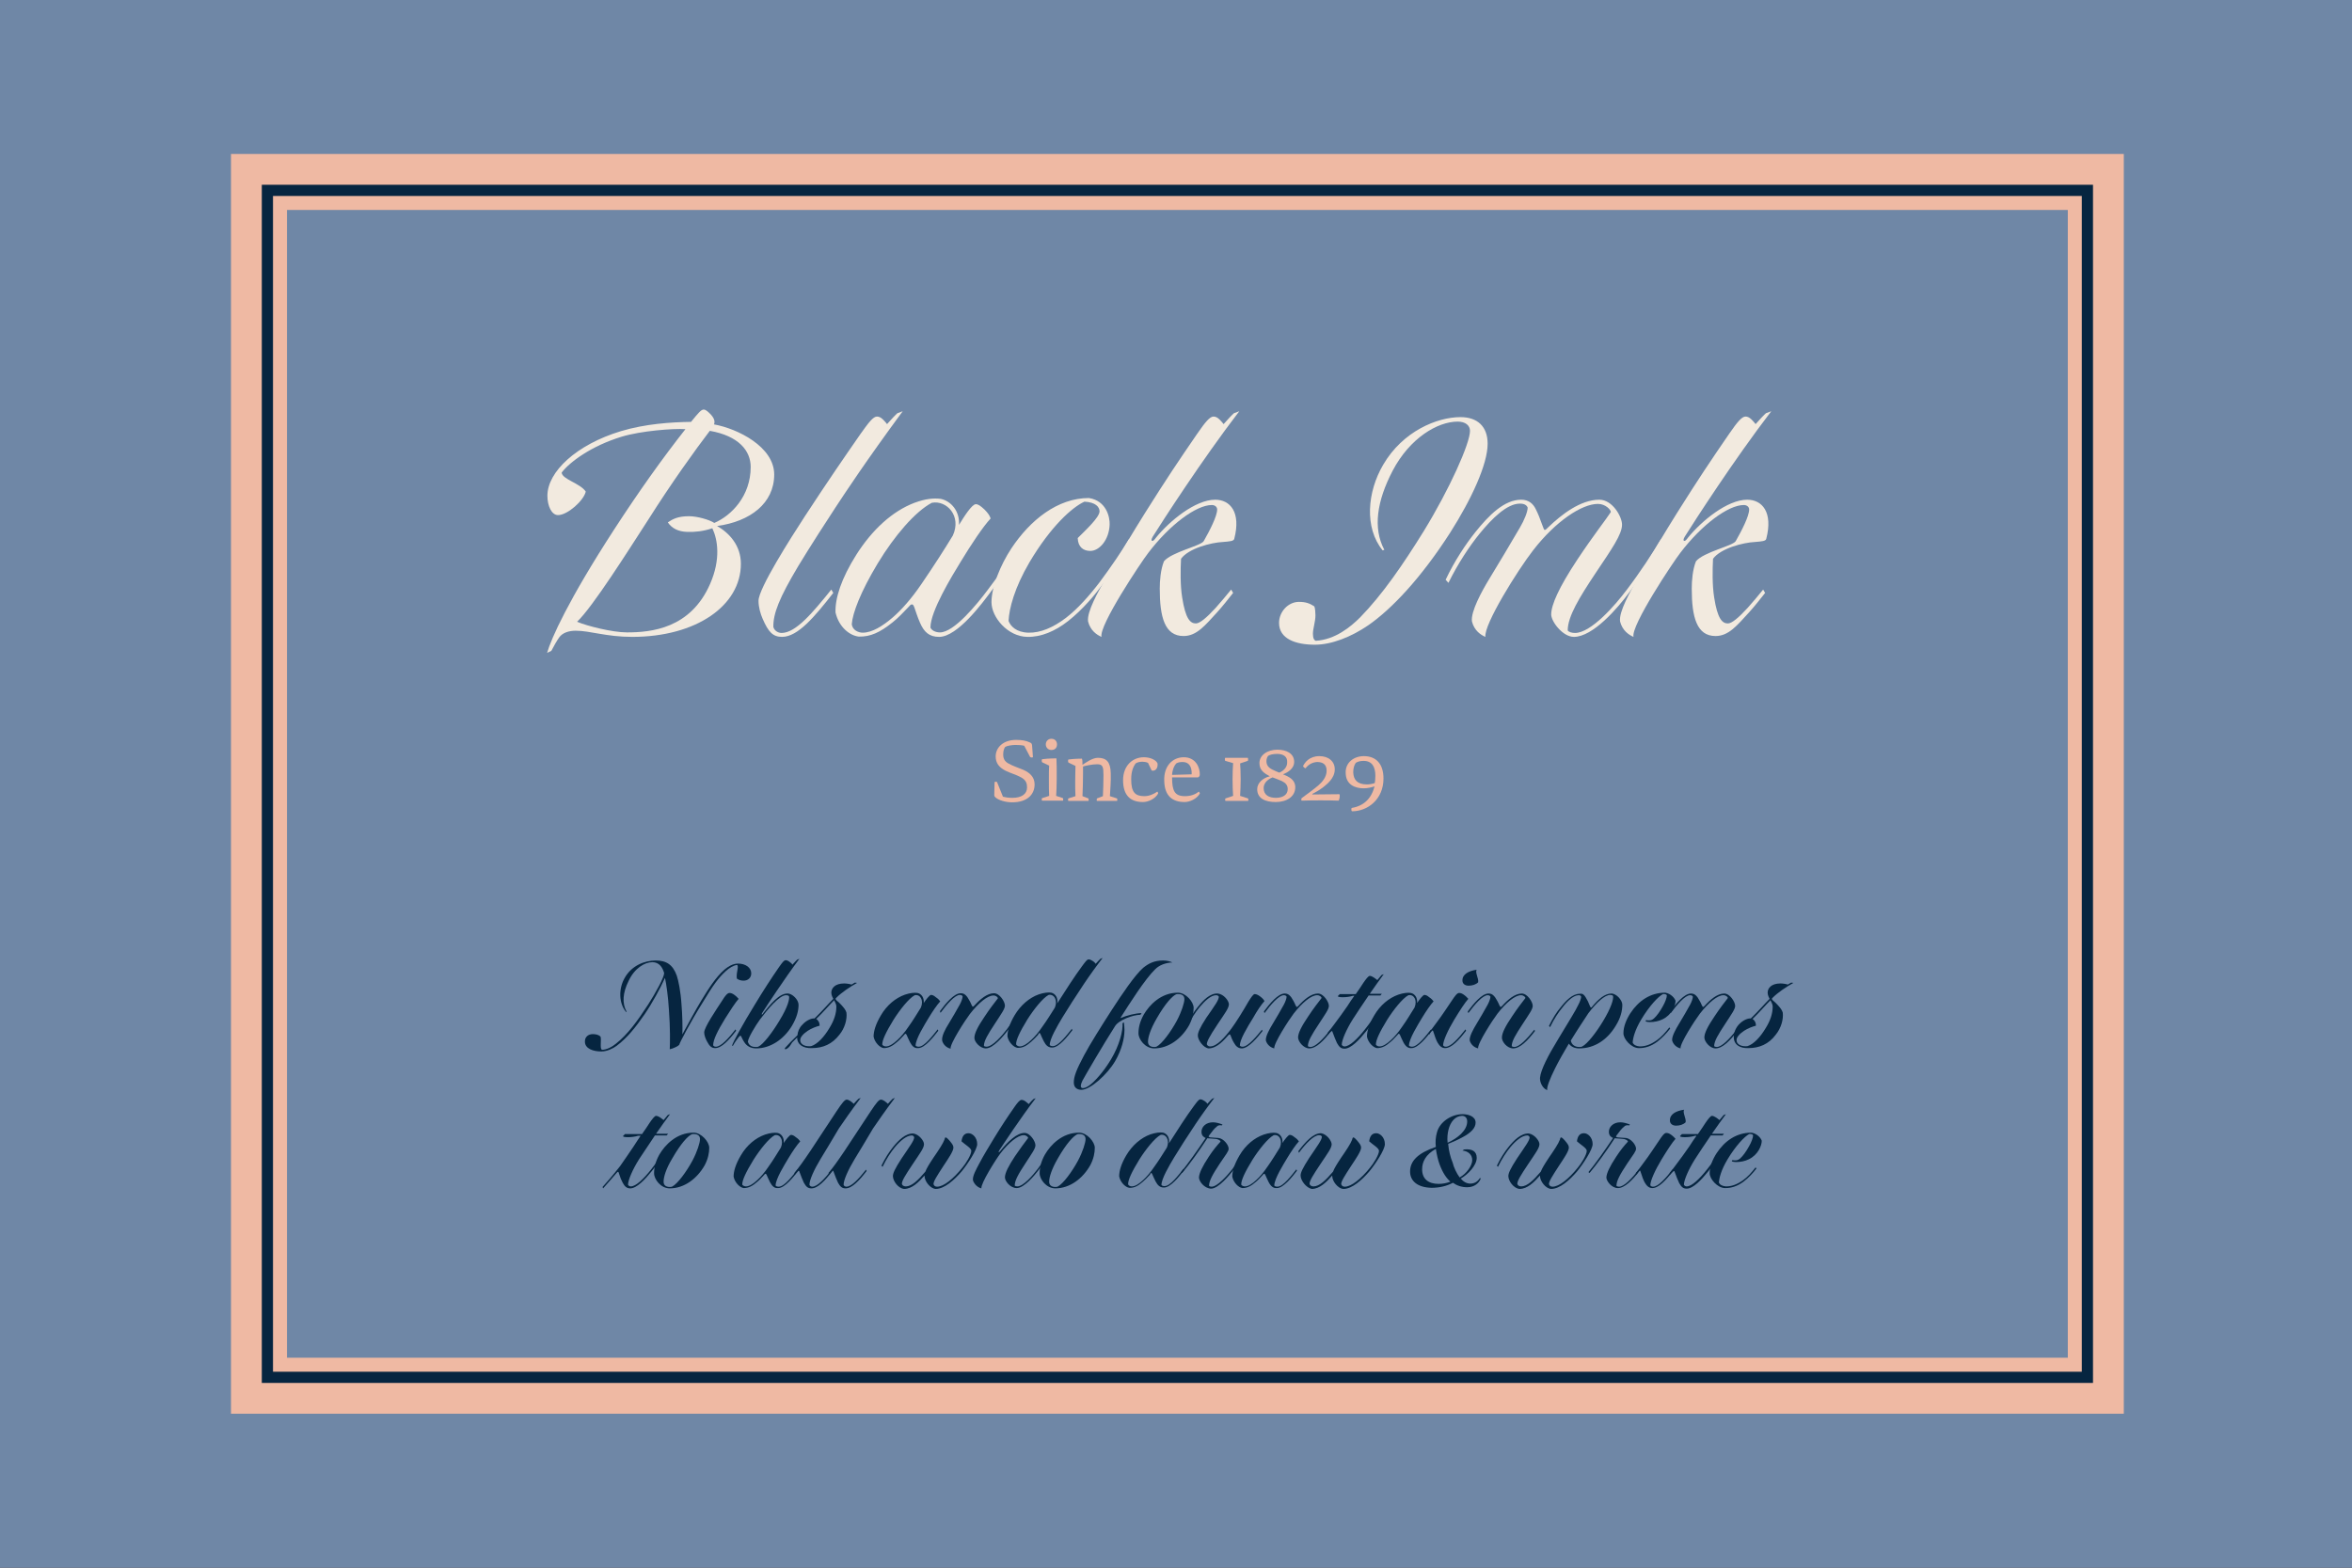 <?xml version="1.0" encoding="utf-8"?>
<!-- Generator: Adobe Illustrator 28.1.0, SVG Export Plug-In . SVG Version: 6.00 Build 0)  -->
<svg version="1.1" id="Layer_1" xmlns="http://www.w3.org/2000/svg" xmlns:xlink="http://www.w3.org/1999/xlink" x="0px" y="0px"
	 viewBox="0 0 840 560" style="enable-background:new 0 0 840 560;" xml:space="preserve">
<rect x="0" y="0" width="840" height="560" fill="#333333" stroke="none"/>
<style type="text/css">
	.st0{clip-path:url(#SVGID_00000116926545979817512690000011802936073055370687_);}
	.st1{fill:#6F87A6;}
	.st2{fill:none;stroke:#EFB9A3;stroke-width:20;stroke-miterlimit:10;}
	.st3{fill:none;stroke:#062540;stroke-width:4;stroke-miterlimit:10;}
	.st4{fill:#F2EADF;}
	.st5{fill:#062540;}
	.st6{fill:#EFB9A3;}
</style>
<g>
	<defs>
		<rect id="SVGID_1_" width="840" height="560"/>
	</defs>
	<clipPath id="SVGID_00000127751698874468283070000018054307977864772030_">
		<use xlink:href="#SVGID_1_"  style="overflow:visible;"/>
	</clipPath>
	<g style="clip-path:url(#SVGID_00000127751698874468283070000018054307977864772030_);">
		<path class="st1" d="M840,0H0v560h840V0z"/>
		<g>
			<rect x="92.5" y="65" class="st2" width="656" height="430"/>
			<rect x="95.5" y="68" class="st3" width="650" height="424"/>
			<g>
				<g>
					<path class="st4" d="M196.9,232.5l-1.5,0.7c1.4-5,7.6-18.9,23.9-44c8.9-13.7,17.3-25.5,25.5-35.9c-4.3-0.3-15.9,0.6-22.8,2.7
						c-10.8,3.3-18.5,9-21.4,12.8c0.1,2.4,6.6,3.8,8.6,6.8c-0.7,3.2-6.5,8.4-9.9,8.4c-2.3,0-3.8-3.3-3.8-6.9
						c0-8.6,10.4-18.3,26.3-23.1c8.7-2.6,17.8-3.2,25-3.3c2.6-3.2,3.6-4.4,4.5-4.4c0.7,0,1.4,0.6,2.3,1.5c1.3,1.3,1.9,2.6,1.4,3.8
						c8.4,1.5,21.5,8,21.5,17.9c0,10.3-8.6,16.8-20.4,18.4c4.4,2.5,8.5,7,8.5,13.5c0,14.9-15.9,26.1-38.8,26.1
						c-9.3,0-15-2.2-20.2-2.2c-2.4,0-4.7,0.7-5.9,2.4C199.1,228.5,197.6,231.1,196.9,232.5z M206.1,222.1c3.5,1.5,12.6,3.8,17.8,3.8
						c8.6,0,22.7-1.3,29.7-17.3c3.9-8.9,2.7-15.9,0.8-19.9c-3.2,1.1-6.3,1.4-9,1.3c-3.1-0.1-5.4-1.2-6.9-3.4
						c1.8-1.2,3.6-2.2,7.6-2.2c2.8,0,7.2,1.2,9,2.4c6.1-2.6,13-9.6,13-20c0-5.8-4.3-11.1-14.6-12.9c-5.2,6.8-13.8,18.8-21.7,31.3
						C224.3,196.8,211.7,216.8,206.1,222.1z"/>
					<path class="st4" d="M307.4,154.9c2.9-4.1,4.5-6.1,5.8-6.1c0.7,0,1.4,0.3,2.2,1.1s1,1.1,1.4,1.6c1.3-1.5,3.2-3.5,3.7-3.9
						l1.9-0.7c-13.2,17.9-20.4,28.9-23.9,34.2c-2,3-9.8,15.1-13.4,21.1c-6.8,11.4-9,17-8.9,21.8c0.5,1.6,2,2.1,3,2.1
						c5.1-0.1,11-7.2,17.7-15.5l0.7,1.2c-6.6,8.4-12.6,15.7-18.3,15.7c-3.3,0-4.9-1.8-6.9-6.4c-0.8-1.8-1.5-4.2-1.5-6.5
						c0-4.4,11.5-22.4,16.5-30.1C295.9,171.5,301.5,163.4,307.4,154.9z"/>
					<path class="st4" d="M326.6,217.1c-0.3-0.8-0.5-1.2-0.9-1.2c-0.4,0-0.7,0.3-1.3,1c-1.8,1.9-3.7,3.9-5.6,5.4
						c-4.5,3.6-7.9,5.2-12.1,5.1c-3.4-0.4-7.1-3.5-8.3-8.6c-0.2-5.1,2.1-12.2,7.4-20.6c5.7-9,12.9-15.6,20.8-18.6
						c4.1-1.5,6.8-1.7,9.4-1.4c3.7,0.8,6.8,4.4,6.5,9.3c1.7-2.8,4.6-7.4,6-7.4c0.8,0,1.6,0.5,3.1,1.9c1.2,1.2,1.9,2.2,2.2,3.2
						c-2.7,2.9-6.9,9.2-10.6,15.3c-3.3,5.4-10.9,17.8-10.9,23.7c0.6,1.2,2.1,1.7,3.4,1.7c5,0,13.1-9.9,17-15.1
						c4.8-6.3,9.8-13.5,12.8-18.2l0.8,1.1c-2.9,4.5-7.8,11.6-12.6,17.9c-2.7,3.6-11.7,15.9-18.3,15.9c-3.6,0-5.4-1.8-6.8-5
						C327.7,220.5,327.1,218.5,326.6,217.1z M329.1,208.6c4.7-6.9,8.1-12.2,11.2-17.3c3.2-7-2.2-12.7-7.5-11.7
						c-5.9,3.1-13.3,11.7-19.3,21.6c-6.2,10.3-9,17.8-9.3,21.8c0.3,2.2,2.5,3,3.9,3c3.4,0,7.2-2.4,10.8-5.5
						C322,217.8,325.5,213.9,329.1,208.6z"/>
					<path class="st4" d="M354.1,215.1c0-5.4,3.2-13.3,7.1-19.2c6.7-10.1,16.5-18,27.7-18c6.3,1,7.5,6.9,7.4,9.5
						c-0.2,5.5-3.7,9.4-6.9,9.4c-2.5,0-4.4-1.4-4.5-4.6c2.7-2.7,7.7-7.3,7.8-9.5c0-1.6-1.4-3.3-5.4-3.5c-4.4,2-12,8.8-19.6,21.6
						c-5.4,9.2-7.3,16.6-7.5,21c0.7,1.9,2.8,4.1,7.1,4.2c4.3,0.1,8.8-1.8,13.4-5.3c4.2-3.2,8.5-8.1,12-12.7
						c4.1-5.5,7.9-11.1,10.5-15.4l0.8,1.1c-2.7,4.6-6.5,10-10.4,15.3c-2.1,2.9-6.8,8.7-12.2,12.9c-4.6,3.6-9.6,5.7-14.5,5.6
						C359.9,227.4,354.1,220.5,354.1,215.1z"/>
					<path class="st4" d="M411.7,191.7c-0.5,0.9-0.6,1.4-0.2,1.5c0.4,0.1,0.8-0.4,1.4-1.2c4.8-5.9,14-13.5,21.1-13.5
						c5.3,0,9.3,4.4,6.8,14c-0.2,0.8-1.6,0.9-4,1.1c-4.3,0.2-12.3,2.3-15,6c-0.2,3.9-0.3,9.4,0.4,13.8c1.2,7.7,2.9,9.3,4.9,9.3
						c1.4,0,3.8-2,7.1-5.6c1.9-2.1,3.6-4.2,5.5-6.5l0.7,1.2c-1.8,2.3-3.8,4.8-5.6,6.8c-4.4,4.8-7.4,8.6-12.1,8.6
						c-6.7,0-8.5-6.7-8.5-16.9c0-2.9,0.3-6.8,1.5-9.8c2.7-3.3,13.2-5.5,14.2-7.2c2.1-3.7,4.8-8.9,4.8-11.3c0-1-0.9-1.6-1.9-1.6
						c-5.6,0-15.1,7.1-22.7,17.1c-2.5,3.2-17.7,26-16.7,30c-1.7-0.7-4-2.3-4.8-5.5c-0.5-3.5,3.7-10.8,6.3-15.4
						c4.2-7.3,10.3-17.4,14-23.3c7.8-12.4,11.9-18.5,18.7-28.4c2.9-4.2,4.5-6.1,5.8-6.1c0.7,0,1.4,0.3,2.2,1.1
						c0.8,0.8,1,1.1,1.4,1.6c1.3-1.5,3.2-3.5,3.7-3.9l1.9-0.7C429.1,164.5,415.1,186.3,411.7,191.7z"/>
					<path class="st4" d="M488.6,223.4c-6,4.1-13,6.9-19,6.9c-6.9,0-12.8-2.1-12.8-7.8c0-3.9,3.2-7.5,7.1-7.5c2.4,0,3.8,0.5,5.5,1.6
						c0.3,0.6,0.4,2.4,0.4,3.2c0,2.3-0.9,4.7-0.9,6.6c0,1.7,0.5,2.3,1,2.5c6.9-0.4,12.4-4.9,15.9-8.4c7.9-8.1,15.2-18.7,22.7-30.8
						c9.2-15,16.5-31.3,16.5-35.8c0-1.9-1.6-3.3-4.4-3.3c-7.2,0-17.1,5.9-23.2,17.5c-5.7,10.9-7.1,20.6-3,28.3l-0.6,0.2
						c-6.6-8.1-5.5-20.9,0.2-30.6c7-12,19.3-17,27.6-17c6.1,0,9.7,3.4,9.7,9.5c0,7.3-5.7,19.7-13.4,31.8
						C507.5,206.5,497,217.6,488.6,223.4z"/>
					<path class="st4" d="M532,206.6c3.3-5.4,7.3-12.1,10.8-18.1c1.6-2.7,2.8-5.7,2.8-7.2c-0.4-0.9-1.2-1.4-2.8-1.4
						c-4.5,0-9.8,5.1-14.5,10.9c-3.4,4.2-7.5,10.3-11,17.4l-1-1.1c3.2-6.8,7.3-12.9,10.6-17c4.8-6,10.3-11.6,16.4-11.6
						c2.7,0,4.3,1.5,5.2,3.4c0.8,1.6,1.5,3.3,2.3,5.6c0.4,1,0.6,1.8,0.9,1.8s0.6-0.3,1.4-1.1c4.5-4.3,11.3-9.7,18.1-9.7
						c4.7,0,8.1,6.1,8.1,8.9c0,3.5-3.6,8.6-9.7,17.7c-5.5,8.3-9.7,15.1-9.7,20.1c0.4,0.6,1.5,0.9,2.6,0.9c5.8,0,14.5-10.1,18.4-15.3
						c4.8-6.3,9.5-13.5,12.3-18.2l0.8,1.1c-2.7,4.5-7.4,11.6-12.1,17.9c-4.2,5.7-13,15.9-19.8,15.9c-4,0-8.1-5.5-8.1-8
						c0-3.4,2.7-9.6,9.4-19.7c5.7-8.6,10.6-14.8,11.9-16.9c0-0.8-1.9-2.9-4.6-2.9c-5.8,0-15.1,6.2-23.1,16.5
						c-5.6,7.2-17.7,26.6-17.1,31c-1.7-0.7-4-2.3-4.8-5.5C525.2,218.5,529.2,211.2,532,206.6z"/>
					<path class="st4" d="M601.7,191.7c-0.5,0.9-0.6,1.4-0.2,1.5s0.8-0.4,1.4-1.2c4.8-5.9,14-13.5,21.1-13.5c5.3,0,9.3,4.4,6.8,14
						c-0.2,0.8-1.6,0.9-4,1.1c-4.3,0.2-12.3,2.3-15,6c-0.2,3.9-0.3,9.4,0.4,13.8c1.2,7.7,2.9,9.3,4.9,9.3c1.4,0,3.8-2,7.1-5.6
						c1.9-2.1,3.6-4.2,5.5-6.5l0.7,1.2c-1.8,2.3-3.8,4.8-5.6,6.8c-4.4,4.8-7.4,8.6-12.1,8.6c-6.7,0-8.5-6.7-8.5-16.9
						c0-2.9,0.3-6.8,1.5-9.8c2.7-3.3,13.2-5.5,14.2-7.2c2.1-3.7,4.8-8.9,4.8-11.3c0-1-0.9-1.6-1.9-1.6c-5.6,0-15.1,7.1-22.7,17.1
						c-2.5,3.2-17.7,26-16.7,30c-1.7-0.7-4-2.3-4.8-5.5c-0.5-3.5,3.7-10.8,6.3-15.4c4.2-7.3,10.3-17.4,14-23.3
						c7.8-12.4,11.9-18.5,18.7-28.4c2.9-4.2,4.5-6.1,5.8-6.1c0.7,0,1.4,0.3,2.2,1.1s1,1.1,1.4,1.6c1.3-1.5,3.2-3.5,3.7-3.9l1.9-0.7
						C619.1,164.5,605.1,186.3,601.7,191.7z"/>
				</g>
			</g>
			<g>
				<path class="st5" d="M238.9,360.7c-0.3-4.9-0.9-9-1.4-11.4c-1.6,3.6-4.6,9.1-7.2,12.9c-3.1,4.5-6.2,8.5-10.1,11.4
					c-1.2,0.9-3.4,2-5.4,2c-3,0-5.8-1-5.9-3.4c-0.1-1.7,1.1-2.8,2.8-2.8c1,0,2,0.2,2.7,0.8c0.2,0.2,0.2,0.9,0.2,1.3
					c0,0.9-0.1,1.9,0,2.8c0.1,0.4,0.2,0.6,0.4,0.7c1.7,0,3.7-1.1,5-2.2c4.1-3.2,7.6-8,11.5-14c2.7-4.2,5.7-9.7,5.7-11.2
					c-0.6-2.1-1.8-3.9-4.2-3.9c-2.8,0-6.4,2.2-8.5,6.7c-2.1,4.2-2.4,8-0.7,11l-0.2,0.1c-2.6-3.1-2.7-8.2-0.6-12
					c2.5-4.6,7.2-6.4,11.2-6.4c3.8,0,6.1,1.5,7.5,5.4c0.6,1.8,1.4,5.6,1.7,10.4c0.3,3.5,0.4,8,0.3,10.6c1.6-3,5-9.2,6.7-12
					c2.7-4.4,5.1-8.3,8.4-11.2c1.1-0.9,2.8-2.1,4.8-2.1c2.6,0,4.7,1.4,4.7,3.5c0,1.6-1.2,2.6-2.7,2.6c-0.9,0-1.7-0.2-2.4-0.7
					c-0.1-0.2-0.1-0.6-0.1-1c0-1,0.4-2.4,0.4-3.2c0-0.4-0.1-0.7-0.3-0.7c-1.2,0.1-2.8,1.1-4,2.2c-2.6,2.4-4.4,4.8-8.3,11.3
					c-4.5,7.2-8.3,14.5-8.3,15c-0.1,0.1-0.5,0.5-1.4,0.9c-0.8,0.4-1.5,0.6-2,0.7C239.3,372.7,239.4,367.3,238.9,360.7z M258,357.3
					c0.9-1.5,1.8-2.6,2.5-2.6c0.6,0,1.1,0.2,1.8,0.7c0.8,0.6,1.1,1,1.5,1.4c-1.1,1.2-3.3,4.6-4.8,7c-2.7,4.4-4.3,7.6-4.3,9.6
					c0.2,0.4,0.6,0.5,1,0.5c1.8,0,4.4-2.9,7-6.2l0.2,0.5c-2.6,3.4-5.2,6.2-7.5,6.2c-1.4,0-2.1-0.9-2.9-2.4c-0.5-0.9-1-2.2-1-3.2
					C251.5,367,255.7,360.8,258,357.3z"/>
				<path class="st5" d="M285.2,358.9c0,2.1-0.6,4.6-2.4,7.6c-2.9,4.8-7.7,8-12.7,8c-2.1,0-3.4-0.9-4.2-2.1c-0.5-0.7-0.8-1.4-1.1-2
					c-0.1-0.3-0.2-0.4-0.4-0.4c-0.2,0-0.4,0.3-0.6,0.5c-0.8,1.1-1.3,1.7-2,3l-0.4,0.1c0.4-1.4,3.8-7.6,8.1-14.6
					c3.2-5.3,6-9.6,8.7-13.5c1.2-1.7,1.8-2.5,2.4-2.5c0.4,0,0.9,0.2,1.4,0.6c0.5,0.4,0.8,0.6,1,1c0.5-0.6,1.5-1.6,1.7-1.8l0.8-0.3
					c-5.4,7.2-11.8,17-13.2,19.2c-0.2,0.4-0.4,0.7-0.2,0.7c0.2,0,0.4-0.2,0.6-0.6c2.3-2.9,5.5-6.9,8.5-6.9
					C282.9,354.8,285.2,357.1,285.2,358.9z M271.4,364.2c-1.6,2.2-4.2,6.5-4.3,7.9c0.4,1.5,1.6,1.9,2.7,1.9c0.5,0,0.8,0,1-0.1
					c1.8-0.8,5.1-5.2,7.5-9.2c3.2-5.2,3.7-7.9,3.5-8.8c-0.1-0.3-0.7-0.4-1-0.4C278.4,355.4,274.2,360.5,271.4,364.2z"/>
				<path class="st5" d="M289.9,374.4c-3,0.1-5.2-1.2-5.2-3.8c-0.6,0.6-1.2,1.2-1.8,1.8c-0.4,0.6-0.7,1.2-1.1,1.6
					c-0.6,0.6-1,0.8-1.3,0.8c-0.2,0-0.4-0.2,0-0.6c0.9-1,2.3-2.5,4.3-4.4c0.1-1.2,0.6-2.6,1.7-3.7c1.6-1.8,3.5-2.4,4.4-2.3
					c2.8-2.7,4.9-5.2,6.7-7c-0.2-0.4-0.7-1.3-0.7-2.2c0-1.6,1.3-3.3,4.6-3.3c0.8,0,2.1,0.2,2.6,0.4l1.2-0.7l0.8,0.1
					c-2.7,1.5-5.6,3.5-7.3,5.2c-0.2,0.2-0.4,0.4-0.4,0.5c0,0.1,0.2,0.4,0.4,0.6c0.7,0.6,1.2,1,1.7,1.6c0.9,1,1.5,1.7,1.8,2.7
					c0.3,2.4-0.6,5.6-2.5,7.9C297.2,373,293.9,374.4,289.9,374.4z M285.8,371.5c0,1.9,2.2,2.4,3.9,2.2c2.2-0.7,4.6-3.2,6.6-6.6
					c1.6-2.6,2.4-5.1,2.4-7.5c0-1-0.6-1.8-0.8-2.3c-1.8,1.8-3.8,4.2-6.4,6.7c0.5,0.2,1.3,1.2,1.2,2.4c-1.2,0.3-2.8,0.9-4.2,1.8
					C286.7,369.4,285.8,370.6,285.8,371.5z"/>
				<path class="st5" d="M325,372.3c-0.5-0.9-0.9-2-1.2-2.6c-0.2-0.3-0.2-0.4-0.4-0.4s-0.3,0.1-0.5,0.4c-0.8,0.8-1.6,1.8-2.5,2.5
					c-1.6,1.4-3,2.2-4.8,2.2c-1.4-0.2-3.2-2-3.6-4.1c0-1.9,0.7-4.4,2.6-7.6c2.1-3.6,5.2-6.2,8.6-7.4c1.8-0.6,3.5-0.8,4.5-0.6
					c1.4,0.3,2.4,1.7,2.2,3.6c0.7-1.1,2.1-2.9,2.6-2.9c0.5,0,1,0.2,1.7,0.8c0.9,0.6,1.2,1,1.6,1.5c-1.1,1.2-2.7,3.5-4.2,6
					c-1.3,2.2-4.6,7.4-4.6,9.8c0.2,0.3,0.7,0.4,1.1,0.4c2.1,0,5.1-4.1,6.8-6.2l0.2,0.5c-1.7,2.2-4.8,6.2-7.2,6.2
					C326.6,374.5,325.8,373.8,325,372.3z M316.4,373.8c1.2,0,2.6-0.9,4.1-2.3c1.2-1.1,2.6-2.7,4-4.8c1.6-2.2,3-4.6,4.4-6.8
					c1.1-2.7-0.3-4.8-2.2-4.4c-2.1,1.1-5.4,5.3-7.6,8.8c-2.7,4.4-4.1,7.4-4,8.9C315.4,373.6,316,373.8,316.4,373.8z"/>
				<path class="st5" d="M338.8,365.7c1.3-2.2,3-5,4-6.9c0.6-1.1,1-2.3,1-2.9c-0.2-0.3-0.4-0.5-1-0.5c-1.8,0-4.7,3.4-6.9,6.4
					l-0.2-0.6c2-2.7,5-6.4,7.4-6.4c1.2,0,1.8,0.6,2.4,1.4c0.5,0.8,1,1.6,1.5,2.8c0.2,0.3,0.3,0.6,0.4,0.6c0.2,0,0.3-0.1,0.6-0.4
					c2-2.2,4.5-4.4,7-4.4c2,0,3.9,3,3.9,4.4c0,1.2-1.2,2.8-3.6,6.5c-2.5,3.8-3.9,6.1-3.9,7.9c0.2,0.2,0.5,0.3,0.9,0.3
					c2.2,0,5.6-4,7.2-6.1c1.9-2.5,3.8-5.4,4.9-7.3l0.3,0.4c-1.1,1.8-2.9,4.6-4.8,7.2c-1.4,1.8-5.1,6.4-7.8,6.4
					c-2.2,0-4.2-2.5-4.1-3.8c0-1.6,1.3-4.1,3.6-7.5c1.9-2.9,3.8-5.3,4.8-6.6c0-0.3-0.6-1-1.6-1c-2.1,0-5.3,2.6-8.4,6.6
					c-1.6,2.1-7.2,10.7-6.9,12.4c-1.4-0.3-2.6-1.4-3-2.8C336.2,370.2,337.6,367.6,338.8,365.7z"/>
				<path class="st5" d="M370.7,369.7c-0.7,0.8-1.6,1.7-2.4,2.4c-1.6,1.4-3,2.3-4.9,2.2c-1.4-0.2-3.2-2-3.6-4.1c0-2,0.8-4.6,2.6-7.6
					c2.1-3.5,5.2-6.2,8.6-7.4c1.8-0.6,3.5-0.8,4.5-0.6c1.5,0.4,2.4,1.9,2.1,3.8c3-4.7,6.2-9.7,8.8-13.2c1.2-1.6,1.8-2.5,2.4-2.5
					c0.4,0,0.9,0.2,1.5,0.6c0.5,0.4,0.8,0.6,1,1c0.5-0.6,1.5-1.6,1.7-1.8l0.8-0.3c-2.1,2.7-4.7,6.3-6.7,9.3c-2.7,4-6,9.2-7.7,12
					c-1.8,3-4.5,7.6-4.5,9.8c0.2,0.3,0.7,0.4,1.1,0.4c2.1,0,5.1-4.1,6.8-6.2l0.2,0.5c-1.7,2.2-4.8,6.2-7.2,6.2c-1.4,0-2.2-0.7-3-2.2
					c-0.5-0.9-0.9-2-1.2-2.6c-0.2-0.3-0.2-0.4-0.4-0.4S370.9,369.4,370.7,369.7z M364.2,373.8c1.2,0,2.6-0.9,4.1-2.3
					c1.2-1.1,2.6-2.7,4-4.8c1.6-2.2,3-4.5,4.4-6.7c1.2-2.8-0.3-5-2.2-4.6c-2.1,1.1-5.4,5.3-7.6,8.8c-2.7,4.4-4.1,7.4-4,8.9
					C363.2,373.6,363.8,373.8,364.2,373.8z"/>
				<path class="st5" d="M398.2,366.6c-4.1,6.4-10.8,17.9-11.6,19.4c-0.3,0.6-0.6,1.4-0.6,2c0,0.4,0.3,0.7,0.7,0.7
					c0.5,0,1.2-0.2,2.1-0.8c1.9-1.2,5.4-5.1,8-9.5c3-5,4.3-10.2,4.1-12.9l0.5-0.3c0.1,0.8,0.2,1.8,0.2,2.7c0,3.1-1,7.1-3.3,11.1
					c-2.8,4.8-8.9,10.3-12.1,10.3c-1.5,0-2.7-0.8-2.7-2.6c0-2.2,1-4.7,3.6-9.6c2.1-4,6.4-10.8,10-16.4c3.5-5.4,8.2-12.4,11.2-15
					c2-1.6,4-2.6,7.1-2.6c1.3,0,2.5,0.3,3.3,0.7c-2.5,0.1-4.7,1-6.1,2.4c-3.7,3.6-9,12-12.5,17.5c2.4-1,5.6-1.8,7.6-1.8l-0.4,0.6
					C404.6,362.5,399.5,364.4,398.2,366.6z"/>
				<path class="st5" d="M412.2,374.5c-3.2,0-5.6-3.2-5.6-5.4c0-2,0.5-4.2,1.9-6.7c2-3.4,6.1-7.8,12.2-7.8c2.8,0,5.6,3.3,5.6,5.4
					c0,1.8-0.4,3.9-1.6,6.2C422,371,417.4,374.5,412.2,374.5z M410,372.1c0,1.4,1,1.9,2.2,1.9c0.2,0,0.5,0,0.8-0.1
					c2-1,5.2-5.4,7.3-9.3c1.7-3.2,2.7-6.4,2.7-7.7c0-1.2-0.8-1.8-2.2-1.8c-0.3,0-0.6,0-0.8,0.1c-1.4,0.7-3.8,3.2-6.9,8.6
					C410.9,367.6,410,370.5,410,372.1z"/>
				<path class="st5" d="M438.9,358.7c0,1.4-1.4,3.2-4,7.1c-3.2,4.8-3.8,6.2-3.9,7.2c0.1,0.2,0.3,0.8,1.2,0.8c2.4,0,5.2-3.2,7.6-6.4
					c1.7-2.3,4.3-6.5,6-9.5c1-1.6,1.8-2.8,2.3-2.8c0.6,0,1.2,0.3,1.9,0.8c0.8,0.6,1.3,1.1,1.6,1.7c-1.1,1.2-2.6,3.4-4,5.9
					c-2.3,3.7-4.8,7.9-4.8,10c0.2,0.3,0.6,0.4,1,0.4c2,0,5.2-4,6.9-6.1l0.2,0.5c-1.7,2.2-5,6.2-7.4,6.2c-1.2,0-2.1-0.7-2.8-2
					c-0.6-1-0.9-1.8-1.2-2.6c-0.1-0.3-0.2-0.4-0.4-0.4c-0.1,0-0.3,0.1-0.5,0.4c-1.2,1.3-3.8,4.6-7,4.6c-1.9-0.3-3.8-3-3.8-4.6
					c0-1,0.6-2.6,3-6.3c3.2-4.6,4.5-6.4,4.5-7.6c-0.2-0.3-0.5-0.5-1-0.5c-1.8,0-4,2-5.9,4.3c-1.4,1.7-3,4.1-4.4,7l-0.4-0.4
					c1.3-2.7,2.8-5,4.2-6.7c1.9-2.4,4.4-5,7.2-4.8C437.1,355.2,438.8,357.4,438.9,358.7z"/>
				<path class="st5" d="M463.6,370.6c0-1.6,1.3-4.1,3.6-7.5c1.9-2.9,3.8-5.3,4.8-6.6c0-0.3-0.6-1-1.6-1c-2.1,0-5.3,2.6-8.4,6.6
					c-1.6,2.1-7.2,10.7-6.9,12.4c-1.4-0.3-2.6-1.4-3-2.8c-0.2-1.4,1.3-4.1,2.4-5.9c1.3-2.2,3-5,4-6.9c0.6-1.1,1-2.3,1-2.9
					c-0.2-0.3-0.4-0.5-1-0.5c-1.8,0-4.7,3.4-6.9,6.4l-0.2-0.6c2-2.7,5-6.4,7.4-6.4c1.2,0,1.8,0.6,2.4,1.4c0.5,0.8,1,1.6,1.5,2.8
					c0.2,0.3,0.3,0.6,0.4,0.6c0.2,0,0.3-0.1,0.6-0.4c2-2.2,4.5-4.4,7-4.4c2,0,3.9,3,3.9,4.4c0,1.2-1.2,2.8-3.6,6.5
					c-2.5,3.8-3.9,6.1-3.9,7.9c0.2,0.2,0.6,0.3,0.9,0.3c1.8,0,4.4-2.7,7.2-6.2l0.2,0.5c-2.6,3.4-5.3,6.2-7.8,6.2
					C465.5,374.5,463.6,372,463.6,370.6z"/>
				<path class="st5" d="M493.1,361c-1.2,2.1-3.2,4.9-5.2,7.4c-2.4,3-5.4,6.2-7.7,6.2c-1.3,0-1.9-0.6-2.7-2c-0.5-1-1-2.4-1.5-3.7
					c-0.1-0.4-0.2-0.6-0.4-0.6c-0.1,0-0.2,0.2-0.6,0.5c-0.2,0.2-0.6,0.6-0.7,0.8l-0.2-0.6c0.7-0.8,1.5-1.9,2.4-3.1
					c1.5-2,3.2-4.3,4.7-6.5c0.8-1.3,1.7-2.6,2.5-3.7h-0.5c-2,0.7-6,0.7-5.3,0l0.6-0.6h5.7c1.1-1.6,2.1-3,2.7-4
					c0.9-1.3,1.8-2.5,2.3-2.5c0.4,0,0.9,0.2,1.5,0.6c0.6,0.4,0.8,0.6,1.2,0.9c0.5-0.6,1.4-1.7,1.5-1.8l0.8-0.3c-1.5,2-3.2,4.4-5,7
					h4.3l-0.5,0.6h-4.2c-2,2.9-4.3,6.4-5.6,8.4c-2.4,3.8-4,7.6-4,9.2c0.2,0.4,0.6,0.6,1,0.6c1.8,0,4.6-2.7,7.2-6
					c2-2.5,3.9-5.3,5.2-7.3L493.1,361z"/>
				<path class="st5" d="M501.2,372.3c-0.5-0.9-0.9-2-1.2-2.6c-0.2-0.3-0.2-0.4-0.4-0.4c-0.2,0-0.3,0.1-0.5,0.4
					c-0.8,0.8-1.6,1.8-2.5,2.5c-1.6,1.4-3,2.2-4.8,2.2c-1.4-0.2-3.2-2-3.6-4.1c0-1.9,0.7-4.4,2.6-7.6c2.1-3.6,5.2-6.2,8.6-7.4
					c1.8-0.6,3.5-0.8,4.5-0.6c1.4,0.3,2.4,1.7,2.2,3.6c0.7-1.1,2.1-2.9,2.6-2.9c0.5,0,1,0.2,1.7,0.8c0.9,0.6,1.2,1,1.6,1.5
					c-1.1,1.2-2.7,3.5-4.2,6c-1.3,2.2-4.6,7.4-4.6,9.8c0.2,0.3,0.7,0.4,1.1,0.4c2.1,0,5.1-4.1,6.8-6.2l0.2,0.5
					c-1.7,2.2-4.8,6.2-7.2,6.2C502.9,374.5,502,373.8,501.2,372.3z M492.7,373.8c1.2,0,2.6-0.9,4.1-2.3c1.2-1.1,2.6-2.7,4-4.8
					c1.6-2.2,3-4.6,4.4-6.8c1.1-2.7-0.3-4.8-2.2-4.4c-2.1,1.1-5.4,5.3-7.6,8.8c-2.7,4.4-4.1,7.4-4,8.9
					C491.7,373.6,492.2,373.8,492.7,373.8z"/>
				<path class="st5" d="M510.4,369.6l-0.2-0.6c0.6-0.6,1.5-1.9,2.7-3.5c2-2.6,4.2-6,5.7-8.2c1-1.5,1.8-2.6,2.5-2.6
					c0.6,0,1.1,0.2,1.8,0.7c0.8,0.6,1.1,1,1.5,1.4c-1.1,1.2-3,4.1-5,7.4c-2.3,3.8-4,7.6-4,9.2c0.2,0.4,0.6,0.5,1,0.5
					c1.8,0,4.4-2.9,7-6.2l0.2,0.5c-2.6,3.4-5.2,6.2-7.5,6.2c-1.2,0-2-0.8-2.7-2c-0.5-0.9-1-2.3-1.4-3.6c-0.1-0.3-0.2-0.7-0.4-0.7
					c-0.1,0-0.2,0.2-0.6,0.6C510.8,369.1,510.5,369.4,510.4,369.6z M527.4,346.4c-0.7,0.9,0.8,3.2,0.5,4.5c-0.8,0.8-2.1,1.2-3.4,1.2
					c-1.4,0-2.2-0.8-2.2-1.8C522.2,348,524.6,346.8,527.4,346.4z"/>
				<path class="st5" d="M536.4,370.6c0-1.6,1.3-4.1,3.6-7.5c1.9-2.9,3.8-5.3,4.8-6.6c0-0.3-0.6-1-1.6-1c-2.1,0-5.3,2.6-8.4,6.6
					c-1.6,2.1-7.2,10.7-6.9,12.4c-1.4-0.3-2.6-1.4-3-2.8c-0.2-1.4,1.3-4.1,2.4-5.9c1.3-2.2,3-5,4-6.9c0.6-1.1,1-2.3,1-2.9
					c-0.2-0.3-0.4-0.5-1-0.5c-1.8,0-4.7,3.4-6.9,6.4l-0.2-0.6c2-2.7,5-6.4,7.4-6.4c1.2,0,1.8,0.6,2.4,1.4c0.5,0.8,1,1.6,1.5,2.8
					c0.2,0.3,0.3,0.6,0.4,0.6c0.2,0,0.3-0.1,0.6-0.4c2-2.2,4.5-4.4,7-4.4c2,0,3.9,3,3.9,4.4c0,1.2-1.2,2.8-3.6,6.5
					c-2.5,3.8-3.9,6.1-3.9,7.9c0.2,0.2,0.6,0.3,0.9,0.3c1.8,0,4.4-2.7,7.2-6.2l0.2,0.5c-2.6,3.4-5.3,6.2-7.8,6.2
					C538.2,374.5,536.3,372,536.4,370.6z"/>
				<path class="st5" d="M566.4,356.4c0.5,0.8,0.9,1.6,1.4,2.9c0.2,0.3,0.2,0.6,0.4,0.6s0.3-0.1,0.5-0.4c2.1-2.5,4.4-4.6,6.8-4.6
					c1.8,0,3.9,2.4,3.9,4c0,2-0.5,4.6-2.4,7.6c-2.9,4.8-7.4,8-13,8c-1.7,0-2.9-0.6-3.7-1.7c-1.8,3-3.6,6.2-4.9,8.8
					c-1.9,3.8-3.1,6.9-2.8,7.8c-1.6-0.5-2.7-2.7-2.6-4.4c0.3-2.9,2.8-7.8,6.6-14c3.6-6,6.2-10.1,7.1-12.1c0.6-1.1,1-2.3,1-2.9
					c-0.2-0.4-0.4-0.5-0.9-0.5c-1.8,0-4,2-5.8,4.4c-1.4,1.7-3,4.1-4.4,7l-0.4-0.4c1.3-2.7,2.8-5.1,4.2-6.7c1.9-2.4,4.2-4.8,6.8-4.8
					C565.3,354.8,565.8,355.4,566.4,356.4z M561,371.7c0.3,1.6,1.6,2.3,3,2.3c0.4,0,0.8,0,1.1-0.2c1.8-0.9,5-5,7.4-9
					c2.9-4.8,3.8-7.8,3.6-9c-0.1-0.3-0.7-0.4-1-0.4c-2,0-4.8,2.6-7.8,6.5C566,363.9,563.5,367.6,561,371.7z"/>
				<path class="st5" d="M579.8,369c0-2.2,1-4.8,2.5-7.1c2.9-4.4,7.1-7.3,12.4-7.3c2,0.3,3.4,1.9,3.7,2.9c0,1.7-1.3,5-4.6,6.6
					c-1.4,0.7-3,1-4.6,1c-0.4,0-1.3-0.1-1.5-0.3l0.2-0.4c0.3,0.1,0.7,0.1,1,0.1c0.8,0,1.2-0.2,1.8-0.7c1-0.9,2.1-2.4,3.2-4.4
					c0.8-1.4,1.4-3,1.4-3.8c0-0.4-0.8-0.6-1.4-0.5c-1.7,0.9-4.8,4.2-7.7,9c-2.4,4-3,6.8-3.1,8.3c0.3,0.8,1.2,1.3,2.5,1.4
					c2,0,3.8-0.6,6.1-2.2c1.7-1.2,3-2.7,4.5-4.6l0.3,0.4c-1.2,1.6-2.8,3.3-4.6,4.7c-2.2,1.6-4.2,2.3-6.6,2.3
					C582.6,374.4,579.7,371.1,579.8,369z"/>
				<path class="st5" d="M608.7,370.6c0-1.6,1.3-4.1,3.6-7.5c1.9-2.9,3.8-5.3,4.8-6.6c0-0.3-0.6-1-1.6-1c-2.1,0-5.3,2.6-8.4,6.6
					c-1.6,2.1-7.2,10.7-6.9,12.4c-1.4-0.3-2.6-1.4-3-2.8c-0.2-1.4,1.3-4.1,2.4-5.9c1.3-2.2,3-5,4-6.9c0.6-1.1,1-2.3,1-2.9
					c-0.2-0.3-0.4-0.5-1-0.5c-1.8,0-4.7,3.4-6.9,6.4l-0.2-0.6c2-2.7,5-6.4,7.4-6.4c1.2,0,1.8,0.6,2.4,1.4c0.5,0.8,1,1.6,1.5,2.8
					c0.2,0.3,0.3,0.6,0.4,0.6c0.2,0,0.3-0.1,0.6-0.4c2-2.2,4.5-4.4,7-4.4c2,0,3.9,3,3.9,4.4c0,1.2-1.2,2.8-3.6,6.5
					c-2.5,3.8-3.9,6.1-3.9,7.9c0.2,0.2,0.6,0.3,0.9,0.3c1.8,0,4.4-2.7,7.2-6.2l0.2,0.5c-2.6,3.4-5.3,6.2-7.8,6.2
					C610.6,374.5,608.7,372,608.7,370.6z"/>
				<path class="st5" d="M624.4,374.4c-3,0.1-5.2-1.2-5.2-4c0-1.3,0.5-2.9,1.7-4.3c1.6-1.8,3.5-2.4,4.4-2.3c2.8-2.7,4.9-5.2,6.7-7
					c-0.2-0.4-0.7-1.3-0.7-2.2c0-1.6,1.3-3.3,4.6-3.3c0.8,0,2.1,0.2,2.6,0.4l1.2-0.7l0.8,0.1c-2.7,1.5-5.6,3.5-7.3,5.2
					c-0.2,0.2-0.4,0.4-0.4,0.5c0,0.1,0.2,0.4,0.4,0.6c0.7,0.6,1.2,1,1.7,1.6c0.9,1,1.5,1.7,1.8,2.7c0.3,2.4-0.6,5.6-2.5,7.9
					C631.7,373,628.3,374.4,624.4,374.4z M620.2,371.5c0,1.9,2.2,2.4,3.9,2.2c2.2-0.7,4.6-3.2,6.6-6.6c1.6-2.6,2.4-5.1,2.4-7.5
					c0-1-0.6-1.8-0.8-2.3c-1.8,1.8-3.8,4.2-6.4,6.7c0.5,0.2,1.3,1.2,1.2,2.4c-1.2,0.3-2.8,0.9-4.2,1.8
					C621.1,369.4,620.2,370.6,620.2,371.5z"/>
				<path class="st5" d="M221.5,416.5c1.6-2.2,3.2-4.7,4.8-7c0.8-1.3,1.7-2.6,2.5-3.8h-0.9c-2,0.7-6,0.7-5.3,0l0.6-0.6h6.1
					c1.1-1.6,2.1-3,2.7-4c0.9-1.3,1.8-2.5,2.3-2.5c0.4,0,0.9,0.2,1.5,0.6s0.8,0.6,1.2,0.9c0.5-0.6,1.4-1.7,1.5-1.8l0.8-0.3
					c-1.5,2-3.2,4.4-5,7h4.3l-0.5,0.6h-4.2c-2,3-4.3,6.4-5.6,8.4c-2.4,3.8-4,7.6-4,9.2c0.2,0.4,0.6,0.6,1,0.6c1.8,0,4.6-2.7,7.2-6
					c2-2.5,3.9-5.3,5.2-7.3l0.3,0.4c-1.2,2.1-3.2,4.9-5.2,7.4c-2.4,3-5.4,6.2-7.7,6.2c-1.3,0-2-0.7-2.7-2c-0.5-0.9-0.9-1.9-1.3-3.2
					c-0.1-0.4-0.2-0.7-0.4-0.7c-0.1,0-0.2,0-0.5,0.4c-0.8,1-3.5,4-4.8,5.5l-0.2-0.5C216.3,422.8,219.1,419.6,221.5,416.5z"/>
				<path class="st5" d="M239.2,424.5c-3.2,0-5.6-3.2-5.6-5.4c0-2,0.5-4.2,1.9-6.7c2-3.4,6.1-7.8,12.2-7.8c2.8,0,5.6,3.3,5.6,5.4
					c0,1.8-0.4,3.9-1.6,6.2C249,421,244.4,424.5,239.2,424.5z M237,422.1c0,1.4,1,1.9,2.2,1.9c0.2,0,0.5,0,0.8-0.1
					c2-1,5.2-5.4,7.3-9.3c1.7-3.2,2.7-6.4,2.7-7.7c0-1.2-0.8-1.8-2.2-1.8c-0.3,0-0.6,0-0.8,0.1c-1.4,0.7-3.8,3.2-6.9,8.6
					C237.8,417.6,237,420.5,237,422.1z"/>
				<path class="st5" d="M275,422.3c-0.5-0.9-0.9-2-1.2-2.6c-0.2-0.3-0.2-0.4-0.4-0.4s-0.3,0.1-0.5,0.4c-0.8,0.8-1.6,1.8-2.5,2.5
					c-1.6,1.4-3,2.2-4.8,2.2c-1.4-0.2-3.2-2-3.6-4.1c0-1.9,0.7-4.4,2.6-7.6c2.1-3.6,5.2-6.2,8.6-7.4c1.8-0.6,3.5-0.8,4.5-0.6
					c1.4,0.3,2.4,1.7,2.2,3.6c0.7-1.1,2.1-2.9,2.6-2.9c0.5,0,1,0.2,1.7,0.8c0.9,0.6,1.2,1,1.6,1.5c-1.1,1.2-2.7,3.5-4.2,6
					c-1.3,2.2-4.6,7.4-4.6,9.8c0.2,0.3,0.7,0.4,1.1,0.4c2.1,0,5.1-4.1,6.8-6.2l0.2,0.5c-1.7,2.2-4.8,6.2-7.2,6.2
					C276.6,424.5,275.8,423.8,275,422.3z M266.4,423.8c1.2,0,2.6-0.9,4.1-2.3c1.2-1.1,2.6-2.7,4-4.8c1.6-2.2,3-4.6,4.4-6.8
					c1.1-2.7-0.3-4.8-2.2-4.4c-2.1,1.1-5.4,5.3-7.6,8.8c-2.7,4.4-4.1,7.4-4,8.9C265.4,423.6,266,423.8,266.4,423.8z"/>
				<path class="st5" d="M293,414.1c-2.3,3.8-4,7.6-3.9,9.2c0.2,0.4,0.6,0.6,1,0.6c1.8,0,4.4-2.8,7-6.1l0.2,0.5
					c-2.6,3.4-5.2,6.2-7.5,6.2c-1.3,0-1.9-0.6-2.7-2c-0.5-1-1-2.4-1.5-3.7c-0.1-0.4-0.2-0.6-0.4-0.6c-0.1,0-0.2,0.2-0.6,0.6
					c-0.3,0.3-0.6,0.6-0.7,0.8l-0.2-0.6c0.6-0.8,1.5-1.8,2.4-3.1c1.9-2.6,4.7-6.8,6.5-9.6c2.6-4,4.5-6.8,6.2-9.4
					c2-3,2.9-4.1,3.6-4.1c0.4,0,0.8,0.2,1.3,0.5c0.6,0.4,1,0.8,1.2,1c0.4-0.5,1.5-1.6,1.7-1.8l0.8-0.3c-3.7,4.9-5.8,8-7.8,10.9
					C297.3,407,294.6,411.5,293,414.1z"/>
				<path class="st5" d="M305.2,414.1c-2.3,3.8-4,7.6-3.9,9.2c0.2,0.4,0.6,0.6,1,0.6c1.8,0,4.4-2.8,7-6.1l0.2,0.5
					c-2.6,3.4-5.2,6.2-7.5,6.2c-1.3,0-1.9-0.6-2.7-2c-0.5-1-1-2.4-1.5-3.7c-0.1-0.4-0.2-0.6-0.4-0.6c-0.1,0-0.2,0.2-0.6,0.6
					c-0.3,0.3-0.6,0.6-0.7,0.8l-0.2-0.6c0.6-0.8,1.5-1.8,2.4-3.1c1.9-2.6,4.7-6.8,6.5-9.6c2.6-4,4.5-6.8,6.2-9.4
					c2-3,2.9-4.1,3.6-4.1c0.4,0,0.8,0.2,1.3,0.5c0.6,0.4,1,0.8,1.2,1c0.4-0.5,1.5-1.6,1.7-1.8l0.8-0.3c-3.7,4.9-5.8,8-7.8,10.9
					C309.5,407,306.8,411.5,305.2,414.1z"/>
				<path class="st5" d="M325.6,405.6c-1.8,0-4.1,1.9-6,4.2c-1.4,1.7-3,4.1-4.4,7l-0.4-0.4c1.3-2.7,2.8-5,4.1-6.6
					c2-2.5,4.5-5,7.3-4.9c2,0.3,3.8,2.6,3.8,3.8c0,1.4-1.4,3.2-4,7.1c-2.8,4.2-3.9,6-3.9,7.1c0.1,0.4,0.5,0.9,1.4,0.9
					c2.1,0,4.4-2.2,7-5.3c0.4-1.1,1.3-2.6,2.9-5c1.8-2.6,3.4-5,3.9-6.4c0.1-0.4,0.2-0.8,0.4-0.8c0.2,0,0.4,0.1,0.7,0.4
					c0.4,0.4,1,1,1.4,1.6c0.6,0.8,0.7,1.2,0.7,1.7c0,1.2-1.9,4-3.5,6.4c-2.6,4-3.6,5.6-3.6,6.6c0.2,0.6,0.6,0.9,1.3,0.9
					c2.3,0,5.8-2.8,9-6.8c1.2-1.4,3.2-4.6,3.2-6c0-1-2.2-2.2-3.5-3.4c0.2-1.7,0.9-2.9,2.5-2.9c1.4,0,3.1,1.5,3.1,3.9
					c0,1.9-3.3,7-5.6,9.8c-2.6,3-6.1,6.2-9.2,6.2c-2-0.1-4-2.8-4-4.6c0-0.1,0-0.2,0-0.2c-2.1,2.4-4.5,4.8-7.3,4.8
					c-2.1-0.2-4-2.8-4-4.6c0-1,0.7-2.6,3.1-6.3c3.1-4.6,4.5-6.4,4.5-7.6C326.2,405.7,326,405.6,325.6,405.6z"/>
				<path class="st5" d="M349.7,415.7c1.4-2.7,3.6-6.3,5.3-9.1c2.7-4.4,4.6-7.3,7.4-11.3c0.9-1.3,1.8-2.4,2.4-2.4
					c0.4,0,0.8,0.1,1.4,0.5c0.5,0.4,0.9,0.7,1.2,1c0.5-0.6,1.4-1.6,1.7-1.8l0.8-0.3c-5.4,7-11.6,16.5-13,18.6
					c-0.2,0.4-0.3,0.6-0.2,0.7s0.3-0.2,0.6-0.5c2.7-3.4,5.9-6.4,8.6-6.4c2,0,3.9,3,3.9,4.4c0,1.2-1.2,2.8-3.6,6.5
					c-2.5,3.8-3.8,6.1-3.8,7.9c0.2,0.2,0.5,0.3,0.9,0.3c2.2,0,5.6-4,7.2-6.1c1.9-2.5,3.8-5.4,4.9-7.3l0.3,0.4
					c-1.1,1.8-3,4.6-4.8,7.2c-1.4,1.8-5.1,6.4-7.8,6.4c-2.3,0-4.2-2.5-4.2-3.8c0-1.6,1.3-4.1,3.6-7.6c1.9-2.8,3.7-5.2,4.7-6.5
					c0-0.3-0.6-1-1.6-1c-2.1,0-5.4,2.7-8.3,6.5c-1.6,2.1-7.1,10.8-6.8,12.5c-1.3-0.3-2.5-1.4-3-2.8
					C347.2,420.2,348.7,417.6,349.7,415.7z"/>
				<path class="st5" d="M376.9,424.5c-3.2,0-5.6-3.2-5.6-5.4c0-2,0.5-4.2,1.9-6.7c2-3.4,6.1-7.8,12.2-7.8c2.8,0,5.6,3.3,5.6,5.4
					c0,1.8-0.4,3.9-1.6,6.2C386.7,421,382.1,424.5,376.9,424.5z M374.7,422.1c0,1.4,1,1.9,2.2,1.9c0.2,0,0.5,0,0.8-0.1
					c2-1,5.2-5.4,7.3-9.3c1.7-3.2,2.7-6.4,2.7-7.7c0-1.2-0.8-1.8-2.2-1.8c-0.3,0-0.6,0-0.8,0.1c-1.4,0.7-3.8,3.2-6.9,8.6
					C375.6,417.6,374.7,420.5,374.7,422.1z"/>
				<path class="st5" d="M410.6,419.7c-0.7,0.8-1.6,1.7-2.4,2.4c-1.6,1.4-3,2.3-4.9,2.2c-1.4-0.2-3.2-2-3.6-4.1c0-2,0.8-4.6,2.6-7.6
					c2.1-3.5,5.2-6.2,8.6-7.4c1.8-0.6,3.5-0.8,4.5-0.6c1.5,0.4,2.4,1.9,2.1,3.8c3-4.7,6.2-9.7,8.8-13.2c1.2-1.6,1.8-2.5,2.4-2.5
					c0.4,0,0.9,0.2,1.5,0.6c0.5,0.4,0.8,0.6,1,1c0.5-0.6,1.5-1.6,1.7-1.8l0.8-0.3c-2.1,2.7-4.7,6.3-6.7,9.3c-2.7,4-6,9.2-7.7,12
					c-1.8,3-4.5,7.6-4.5,9.8c0.2,0.3,0.7,0.4,1.1,0.4c2.1,0,5.1-4.1,6.8-6.2l0.2,0.5c-1.7,2.2-4.8,6.2-7.2,6.2c-1.4,0-2.2-0.7-3-2.2
					c-0.5-0.9-0.9-2-1.2-2.6c-0.2-0.3-0.2-0.4-0.4-0.4S410.9,419.4,410.6,419.7z M404.2,423.8c1.2,0,2.6-0.9,4.1-2.3
					c1.2-1.1,2.6-2.7,4-4.8c1.6-2.2,3-4.5,4.4-6.7c1.2-2.8-0.3-5-2.2-4.6c-2.1,1.1-5.4,5.3-7.6,8.8c-2.7,4.4-4.1,7.4-4,8.9
					C403.2,423.6,403.7,423.8,404.2,423.8z"/>
				<path class="st5" d="M428.2,420.6c0.1-1.6,1.2-3.9,3.5-7.4c1.5-2.3,3-4.1,4.2-5.4c0-0.5-1.1-1-2.1-1c-1-0.1-1.6-0.1-2.6-0.2
					c-3.1,4.8-6.4,9.3-9,12.4l-0.4-0.3c2.4-2.9,5.8-7.7,8.8-12.2c-0.4-0.2-1.5-0.6-1.5-2.2c0-1.8,1.6-3.4,4.1-3.4
					c1.1,0,2.5,0.4,3.4,0.8l-0.2,0.3c-0.9-0.2-1.6,0.1-1.8,0.4c-0.9,0.7-1.6,1.6-2.7,3.1c-0.2,0.2-0.3,0.5-0.2,0.6
					c0.1,0.1,0.3,0.1,0.6,0.2c0.8,0.1,1.8,0.1,2.9,0.2c1.8,0.2,3.6,2.5,3.6,3.8c0,1-0.8,1.8-3.2,5.4c-2.5,3.8-3.8,6.1-3.8,7.9
					c0.2,0.2,0.5,0.3,0.9,0.3c2.1,0,5.6-4,7.2-6c1.9-2.5,3.8-5.4,4.9-7.3l0.3,0.4c-1.1,1.8-2.9,4.6-4.8,7.2
					c-1.1,1.4-5.1,6.4-7.8,6.4C430.1,424.5,428.2,422,428.2,420.6z"/>
				<path class="st5" d="M453.1,422.3c-0.5-0.9-0.9-2-1.2-2.6c-0.2-0.3-0.2-0.4-0.4-0.4c-0.2,0-0.3,0.1-0.5,0.4
					c-0.8,0.8-1.6,1.8-2.5,2.5c-1.6,1.4-3,2.2-4.8,2.2c-1.4-0.2-3.2-2-3.6-4.1c0-1.9,0.7-4.4,2.6-7.6c2.1-3.6,5.2-6.2,8.6-7.4
					c1.8-0.6,3.5-0.8,4.5-0.6c1.4,0.3,2.4,1.7,2.2,3.6c0.7-1.1,2.1-2.9,2.6-2.9c0.5,0,1,0.2,1.7,0.8c0.9,0.6,1.2,1,1.6,1.5
					c-1.1,1.2-2.7,3.5-4.2,6c-1.3,2.2-4.6,7.4-4.6,9.8c0.2,0.3,0.7,0.4,1.1,0.4c2.1,0,5.1-4.1,6.8-6.2l0.2,0.5
					c-1.7,2.2-4.8,6.2-7.2,6.2C454.8,424.5,453.9,423.8,453.1,422.3z M444.6,423.8c1.2,0,2.6-0.9,4.1-2.3c1.2-1.1,2.6-2.7,4-4.8
					c1.6-2.2,3-4.6,4.4-6.8c1.1-2.7-0.3-4.8-2.2-4.4c-2.1,1.1-5.4,5.3-7.6,8.8c-2.7,4.4-4.1,7.4-4,8.9
					C443.6,423.6,444.1,423.8,444.6,423.8z"/>
				<path class="st5" d="M464.5,419.9c0-1,0.7-2.6,3.1-6.3c3.1-4.6,4.5-6.4,4.5-7.6c-0.2-0.3-0.4-0.5-1-0.5c-1.9,0-4.8,3-7.2,6.3
					l-0.2-0.6c2.6-3.4,5.3-6.4,8.1-6.4c2,0.3,3.7,2.6,3.8,3.9c0,1.4-1.4,3.2-4,7.1c-2.8,4.2-3.9,6-3.9,7.1c0.1,0.4,0.5,0.9,1.4,0.9
					c2.1,0,4.4-2.2,7-5.3c0.4-1.1,1.3-2.6,2.9-5c1.8-2.6,3.4-5,3.9-6.4c0.1-0.4,0.2-0.8,0.4-0.8c0.2,0,0.4,0.1,0.7,0.4
					c0.4,0.4,1,1,1.4,1.6c0.6,0.8,0.7,1.2,0.7,1.7c0,1.2-1.9,4-3.5,6.4c-2.6,4-3.6,5.6-3.6,6.6c0.2,0.6,0.6,0.9,1.3,0.9
					c2.3,0,5.8-2.8,9-6.8c1.2-1.4,3.2-4.6,3.2-6c0-1-2.2-2.2-3.5-3.4c0.2-1.7,0.9-2.9,2.5-2.9c1.4,0,3.1,1.5,3.1,3.9
					c0,2-3.3,7-5.6,9.8c-2.6,3-6.1,6.2-9.2,6.2c-2-0.1-4-2.8-4-4.6c0-0.1,0-0.2,0-0.2c-2.1,2.4-4.5,4.8-7.3,4.8
					C466.5,424.3,464.5,421.7,464.5,419.9z"/>
				<path class="st5" d="M521.3,420.6c2.4-1.3,4.5-4.2,4.5-6.2c0-1.9-1.4-3.2-3.5-3.4l0.6-0.4c2.9-0.3,4.5,0.7,4.5,3
					c0,2.7-3.1,5.9-5.7,7.4c0.9,1.1,2.1,1.8,3.4,1.8c1.4,0,2.6-0.6,3.5-2.1l0.2,0.4c-0.6,1.5-2.2,3-4.8,3c-2,0-3.7-0.6-5.1-1.6
					c-2.2,1.2-4.9,1.8-7.6,1.8c-5-0.1-7.7-2.4-7.7-5.8c0-3.8,2.8-6.6,9.2-8.8c-0.2-1.8-0.1-3.4,0.4-5.2c1-3.8,5.2-6.5,9.2-6.5
					c2,0,4.6,0.8,4.6,3c0,1.9-1.6,3.6-4.6,5.2c-1.8,1-3.7,1.8-5.2,2.4c0.2,2.4,0.8,4.8,1.6,6.7C519.2,417,520.2,419.1,521.3,420.6z
					 M512.8,410.4c-3.6,2-4.9,4.6-4.9,7.3c0,3.4,2.2,5.2,5.9,5.2c1.5,0,3-0.3,4.2-0.8c-1.4-1.2-2.7-3.1-3.8-6
					C513.6,414.6,513.1,412.3,512.8,410.4z M524,400.6c0-1.2-0.7-2-1.8-2c-2.4,0-4.2,2.1-4.9,5c-0.3,1.2-0.5,3-0.3,4.6
					C520.6,406.6,524,403.8,524,400.6z"/>
				<path class="st5" d="M545.4,405.6c-1.8,0-4.1,1.9-6,4.2c-1.4,1.7-3,4.1-4.4,7l-0.4-0.4c1.3-2.7,2.8-5,4.1-6.6
					c2-2.5,4.5-5,7.3-4.9c2,0.3,3.8,2.6,3.8,3.8c0,1.4-1.4,3.2-4,7.1c-2.8,4.2-3.9,6-3.9,7.1c0.1,0.4,0.5,0.9,1.4,0.9
					c2.1,0,4.4-2.2,7-5.3c0.4-1.1,1.3-2.6,2.9-5c1.8-2.6,3.4-5,3.9-6.4c0.1-0.4,0.2-0.8,0.4-0.8c0.2,0,0.4,0.1,0.7,0.4
					c0.4,0.4,1,1,1.4,1.6c0.6,0.8,0.7,1.2,0.7,1.7c0,1.2-1.9,4-3.5,6.4c-2.6,4-3.6,5.6-3.6,6.6c0.2,0.6,0.6,0.9,1.3,0.9
					c2.3,0,5.8-2.8,9-6.8c1.2-1.4,3.2-4.6,3.2-6c0-1-2.2-2.2-3.5-3.4c0.2-1.7,0.9-2.9,2.5-2.9c1.4,0,3.1,1.5,3.1,3.9
					c0,1.9-3.3,7-5.6,9.8c-2.6,3-6.1,6.2-9.2,6.2c-2-0.1-4-2.8-4-4.6c0-0.1,0-0.2,0-0.2c-2.1,2.4-4.5,4.8-7.3,4.8
					c-2.1-0.2-4-2.8-4-4.6c0-1,0.7-2.6,3.1-6.3c3.1-4.6,4.5-6.4,4.5-7.6C546,405.7,545.8,405.6,545.4,405.6z"/>
				<path class="st5" d="M581.4,407.8c0-0.5-1.1-1-2.1-1c-1-0.1-1.6-0.1-2.6-0.2c-3.1,4.8-6.4,9.3-9,12.4l-0.4-0.3
					c2.4-2.9,5.8-7.7,8.8-12.2c-0.4-0.2-1.5-0.6-1.5-2.2c0-1.8,1.6-3.4,4.1-3.4c1.1,0,2.5,0.4,3.4,0.8l-0.2,0.3
					c-0.9-0.2-1.6,0.1-1.8,0.4c-0.9,0.7-1.6,1.6-2.7,3.1c-0.2,0.2-0.3,0.5-0.2,0.6c0.1,0.1,0.3,0.1,0.6,0.2c0.8,0.1,1.8,0.1,2.9,0.2
					c1.8,0.2,3.6,2.5,3.6,3.8c0,1-0.8,1.8-3.2,5.4c-2.5,3.8-3.8,6.1-3.8,7.9c0.2,0.2,0.6,0.3,0.9,0.3c1.8,0,4.4-2.7,7.2-6.2l0.2,0.5
					c-2.6,3.4-5.4,6.2-7.8,6.2c-2.2,0-4.1-2.5-4.1-3.8c0.1-1.6,1.2-3.9,3.5-7.4C578.7,410.9,580.1,409.2,581.4,407.8z"/>
				<path class="st5" d="M584.4,419.6l-0.2-0.6c0.6-0.6,1.5-1.9,2.7-3.5c2-2.6,4.2-6,5.7-8.2c1-1.5,1.8-2.6,2.5-2.6
					c0.6,0,1.1,0.2,1.8,0.7c0.8,0.6,1.1,1,1.5,1.4c-1.1,1.2-3,4.1-5,7.4c-2.3,3.8-4,7.6-4,9.2c0.2,0.4,0.6,0.5,1,0.5
					c1.8,0,4.4-2.9,7-6.2l0.2,0.5c-2.6,3.4-5.2,6.2-7.5,6.2c-1.2,0-2-0.8-2.7-2c-0.5-0.9-1-2.3-1.4-3.6c-0.1-0.3-0.2-0.7-0.4-0.7
					c-0.1,0-0.2,0.2-0.6,0.6C584.8,419.1,584.6,419.4,584.4,419.6z M601.5,396.4c-0.7,0.9,0.8,3.2,0.5,4.5c-0.8,0.8-2.1,1.2-3.4,1.2
					c-1.4,0-2.2-0.8-2.2-1.8C596.3,398,598.6,396.8,601.5,396.4z"/>
				<path class="st5" d="M615.3,411c-1.2,2.1-3.2,4.9-5.2,7.4c-2.4,3-5.4,6.2-7.7,6.2c-1.3,0-1.9-0.6-2.7-2c-0.5-1-1-2.4-1.5-3.7
					c-0.1-0.4-0.2-0.6-0.4-0.6c-0.1,0-0.2,0.2-0.6,0.5c-0.2,0.2-0.6,0.6-0.7,0.8l-0.2-0.6c0.7-0.8,1.5-1.9,2.4-3.1
					c1.5-2,3.2-4.3,4.7-6.5c0.8-1.3,1.7-2.6,2.5-3.7h-0.5c-2,0.7-6,0.7-5.3,0l0.6-0.6h5.7c1.1-1.6,2.1-3,2.7-4
					c0.9-1.3,1.8-2.5,2.3-2.5c0.4,0,0.9,0.2,1.5,0.6c0.6,0.4,0.8,0.6,1.2,0.9c0.5-0.6,1.4-1.7,1.5-1.8l0.8-0.3c-1.5,2-3.2,4.4-5,7
					h4.3l-0.5,0.6h-4.2c-2,2.9-4.3,6.4-5.6,8.4c-2.4,3.8-4,7.6-4,9.2c0.2,0.4,0.6,0.6,1,0.6c1.8,0,4.6-2.7,7.2-6
					c2-2.5,3.9-5.3,5.2-7.3L615.3,411z"/>
				<path class="st5" d="M610.6,419c0-2.2,1-4.8,2.5-7.1c2.9-4.4,7.1-7.3,12.4-7.3c2,0.3,3.4,1.9,3.7,2.9c0,1.7-1.3,5-4.6,6.6
					c-1.4,0.7-3,1-4.6,1c-0.4,0-1.3-0.1-1.5-0.3l0.2-0.4c0.3,0.1,0.7,0.1,1,0.1c0.8,0,1.2-0.2,1.8-0.7c1-0.9,2.1-2.4,3.2-4.4
					c0.8-1.4,1.4-3,1.4-3.8c0-0.4-0.8-0.6-1.4-0.5c-1.7,0.9-4.8,4.2-7.7,9c-2.4,4-3,6.8-3.1,8.3c0.3,0.8,1.2,1.3,2.5,1.4
					c2,0,3.8-0.6,6.1-2.2c1.7-1.2,3-2.7,4.5-4.6l0.3,0.4c-1.2,1.6-2.8,3.3-4.6,4.7c-2.2,1.6-4.2,2.3-6.6,2.3
					C613.4,424.4,610.5,421.1,610.6,419z"/>
			</g>
			<g>
				<g>
					<path class="st6" d="M360.3,272.8c1.6,0.9,3.3,1.4,5.2,2.2c2.2,1,4,2.5,4,5.2c0,3.5-2.5,6.4-8,6.4c-2.5,0-4.9-0.8-5.9-1.7
						c-0.5-0.4-0.5-0.6-0.5-1.1l0.1-4.4c0-0.2,0.9-0.2,0.9,0l2.1,5.2c0.8,0.2,1.9,0.4,3.4,0.4c3.3,0,5.2-1.4,5.2-3.7
						c0-1.4-0.3-2.6-2.1-3.6c-1.8-1-3.8-1.5-5.6-2.4c-2.3-1.2-3.5-2.7-3.5-5.1c0-3.1,2.6-5.9,7.3-5.9c2.2,0,3.6,0.3,4.9,0.9
						c0.7,0.3,0.7,0.5,0.8,1.1l0.3,4.1c0,0.3-0.9,0.2-1,0l-2.1-4c-0.7-0.2-1.9-0.3-3.1-0.3c-1.3,0-3,0.3-3.7,0.7
						c-0.4,0.5-0.7,1.5-0.7,2.4C358.2,270.8,358.7,272,360.3,272.8z"/>
					<path class="st6" d="M377.4,277.9c0,2.9-0.1,4.8-0.2,6.4l2.4,0.8c0.1,0,0.2,0.9,0,0.9h-7.4c-0.2,0-0.2-0.9,0-0.9l2.5-0.8
						c-0.1-1.5-0.1-3-0.1-5.9c0-2.3,0-3.7,0.1-4.9l-2.5-1.2c-0.2-0.1-0.2-1.1,0-1.1c0.4-0.1,2.9-0.3,5.1-0.3
						C377.4,272.7,377.4,274.7,377.4,277.9z M373.5,265.9c0-1.1,0.8-2,2-2c1.3,0,2,0.9,2,2c0,1.2-0.7,2-2,2
						C374.3,267.9,373.5,267,373.5,265.9z"/>
					<path class="st6" d="M386.6,284.4l2.1,0.8c0.1,0.1,0.2,0.9,0,0.9h-7.1c-0.2,0-0.2-0.9,0-0.9l2.5-0.8c-0.1-1.3-0.1-3.5-0.1-5.3
						c0-2.4,0.1-4.1,0.1-5.5l-2.5-1.2c-0.2-0.1-0.2-1.1,0-1.1c0.4-0.1,2.7-0.3,4.8-0.3c0.2,0.5,0.2,1.2,0.2,2.2
						c1.1-0.7,3.5-2.5,5.5-2.5c3.1,0,4.5,1.5,4.6,5.5c0.1,3.1-0.2,6.2-0.3,8.2l2.5,0.8c0.2,0.1,0.2,0.9,0,0.9h-7.1
						c-0.2,0-0.1-0.9,0-0.9l2.1-0.8c0.1-1.8,0.2-5.6,0.2-7.4c0-3-0.2-4-2.2-4c-2,0-4.4,0.6-5.1,0.8c0,0.7,0,1.5,0,2.6
						C386.8,279.1,386.7,282,386.6,284.4z"/>
					<path class="st6" d="M408,272.1c-0.9,0-1.8,0.2-2.4,0.6c-0.9,1.2-1.6,2.9-1.6,5.7c0,4.6,1.4,6,4.7,6c1.7,0,3.3-0.7,4.6-1.6
						c0.1-0.1,0.4,0.5,0.3,0.7c-1.1,1.9-3.5,3-5.4,3c-4.4,0-7.1-2.3-7.1-7.8c0-5.3,3.5-8.2,7.4-8.2c2.4,0,4.4,1,4.9,2.2
						c0.2,1.2-0.4,2.6-1.6,2.6c-0.2,0-0.4,0-0.5-0.1l-1.3-2.7C409.3,272.2,408.6,272.1,408,272.1z"/>
					<path class="st6" d="M422.8,270.5c4.2,0,5.8,3.6,5.7,6.3c0,0.4-0.4,0.9-0.7,0.9l-9.2,0c0,4.8,0.9,6.7,4.6,6.7
						c2,0,3.7-0.6,4.9-1.6c0.1-0.1,0.5,0.5,0.4,0.7c-1.1,1.9-3.6,3-5.4,3c-4.3,0-7.2-2.1-7.3-7.6
						C415.6,273.7,418.7,270.5,422.8,270.5z M425.6,276.6c0.1-2.8-1-4.4-3.2-4.4c-0.9,0-1.6,0.1-2.3,0.5c-0.7,0.7-1.4,2.2-1.5,4.1
						L425.6,276.6z"/>
					<path class="st6" d="M437.6,271.8c-0.2-0.1-0.2-1.1,0-1.1h8c0.2,0,0.2,1.1,0,1.1l-2.7,0.9c0.1,1.5,0.2,3,0.2,5.7
						c0,2-0.1,4.4-0.2,5.9l2.8,0.9c0.2,0.1,0.2,0.9,0,0.9h-8c-0.2,0-0.2-0.9,0-0.9l2.7-0.9c-0.1-1.5-0.2-3.4-0.2-5.9
						c0-2.6,0.1-4.3,0.2-5.8L437.6,271.8z"/>
					<path class="st6" d="M455.6,286.5c-3.6,0-6.6-1.2-6.6-4.6c0-2.2,2-4,4.5-4.6c-1.8-1-3.7-2-3.7-4.7c0-2.9,2.9-4.8,6.4-4.8
						c3.2,0,5.9,1.3,6,4.2c0.1,2.5-2.2,3.9-4,4.6c2.3,0.9,4.4,2,4.4,4.6C462.6,284.6,459.5,286.5,455.6,286.5z M457.8,279
						c-1.4-0.6-2.5-1-3.3-1.3c-2.1,0.8-3.2,2.3-3.2,3.8c0,2.5,1.9,3.5,4.4,3.5c2.3,0,4.2-1,4.2-3.1
						C459.9,280.5,459.2,279.7,457.8,279z M456.1,269.3c-1.4,0-2.6,0.3-3.2,0.7c-0.4,0.5-0.6,1.2-0.6,1.9c0,1.4,0.7,2.3,2.1,3
						c1.2,0.6,1.8,0.8,2.5,1.1c1.6-0.7,2.9-2,2.8-3.8C459.8,270.4,458.5,269.3,456.1,269.3z"/>
					<path class="st6" d="M466.3,274.4c-0.1,0.2-1-0.5-0.9-0.8c0.6-1.2,2.2-3.5,5.8-3.5c3.3,0,5.6,1.9,5.5,4.9
						c-0.1,3.1-2.8,5.1-4,6.1c-1.4,1.1-3,2-4,2.5v0.2l9.6-0.1c0.4,0,0.1,2.3-0.3,2.3c-2-0.1-4.3-0.1-6.4-0.1c-1.4,0-4.7,0-6.7,0.1
						c-0.2,0-0.2-0.8,0-0.9c1.6-1.2,4.4-3.2,6-4.6c1.4-1.2,2.9-3,2.9-5.2c0-2.2-1.3-3.1-3.4-3.1
						C468.7,272.3,467.3,273.1,466.3,274.4z"/>
					<path class="st6" d="M487.1,270.1c4.3,0,7,2.7,7,8c0,7.5-5.7,11.7-11.2,11.7c-0.3,0-0.4-1.1-0.1-1.2c4.2-0.7,7-3.3,8.1-7.7
						c-1.1,0.4-2.6,0.7-3.9,0.7c-2.9,0-6.4-1.2-6.4-5.6C480.5,272.5,483.4,270.1,487.1,270.1z M488.2,280.2c0.9,0,2.1-0.2,2.8-0.5
						c0.1-0.7,0.2-1.4,0.2-2.6c0-3.2-1.2-5.3-4.2-5.3c-1.1,0-2,0.2-2.8,0.7c-0.6,0.9-0.9,2-0.9,3.4
						C483.4,278.6,484.8,280.2,488.2,280.2z"/>
				</g>
			</g>
		</g>
	</g>
</g>
</svg>
